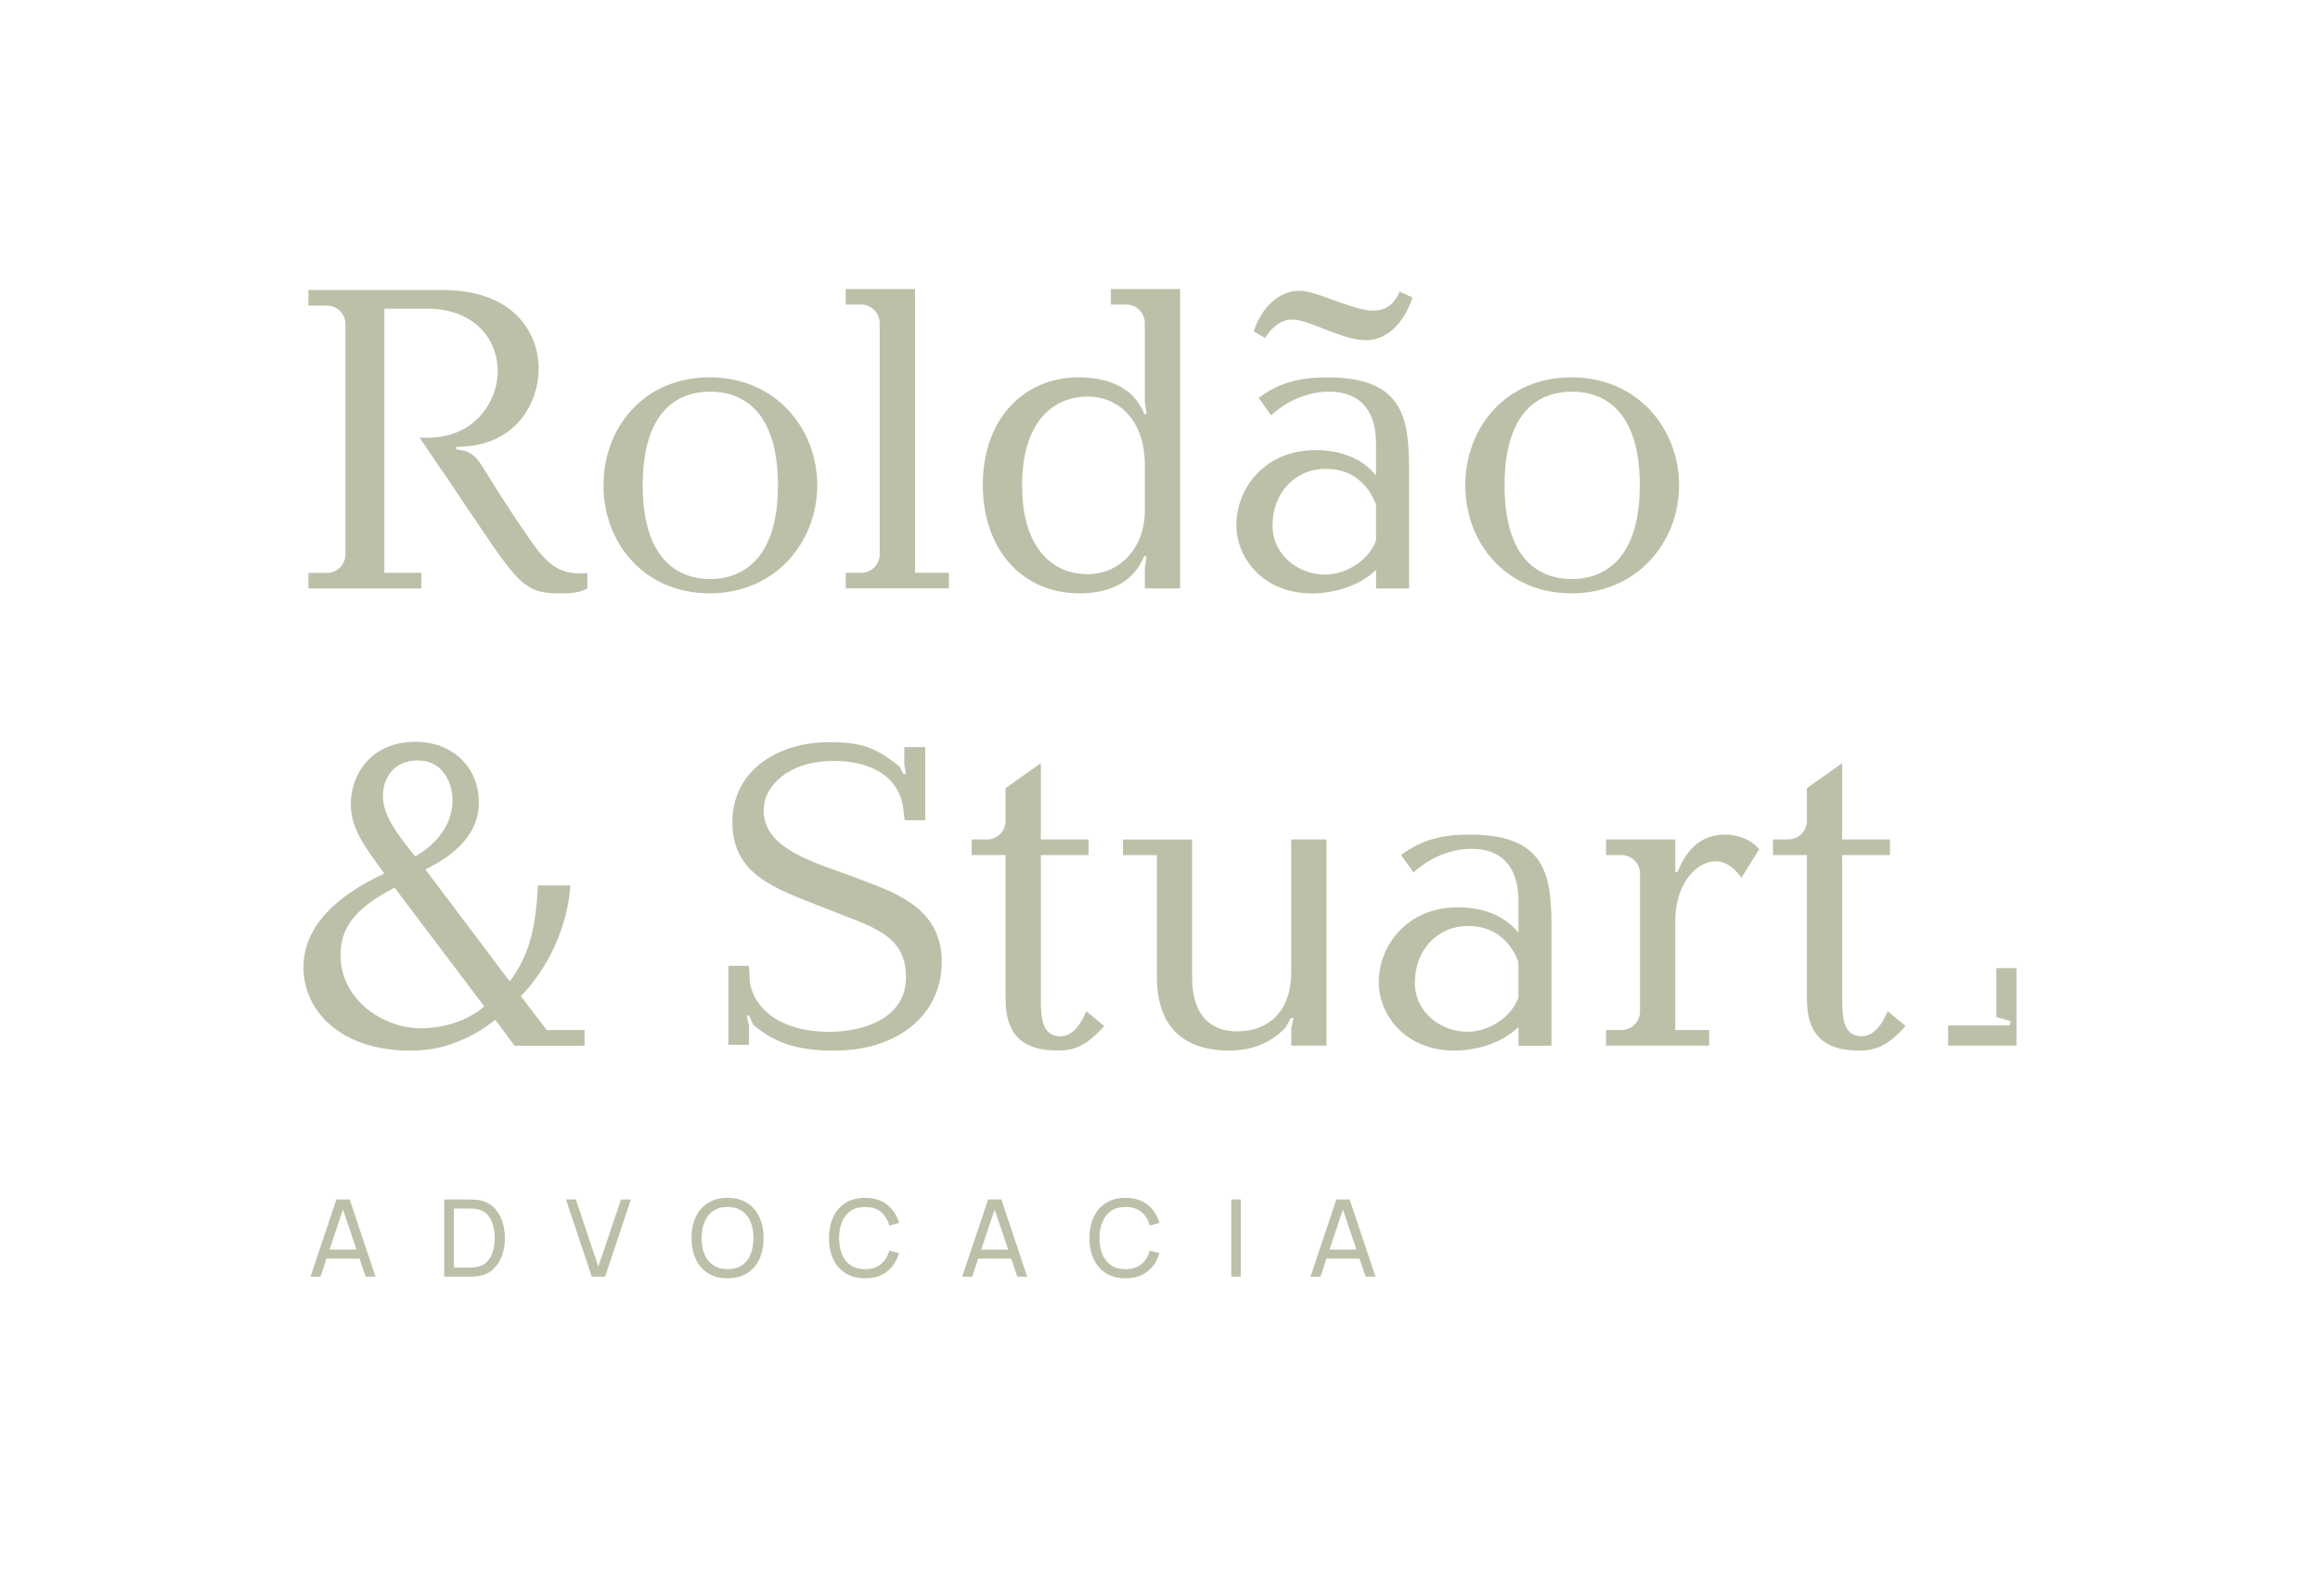 <svg xmlns="http://www.w3.org/2000/svg" id="Layer_1" data-name="Layer 1" viewBox="0 0 500 344.05"><defs><style>      .cls-1 {        fill: #bebfa8;        stroke-width: 0px;      }    </style></defs><path class="cls-1" d="m90.81,123.47h-7.98v-56.94h9.33c9.23,0,15.1,5.77,15.1,13.56,0,6.64-5.19,14.24-14.91,14.24h-1.91l4.34,6.42.03.05c1.06,1.43,2.56,3.7,4.94,7.29l.23.35.25.37.06.09,5.75,8.49c6.31,9.08,8.26,10.52,14.68,10.52,2.7,0,4.04-.19,5.87-1.06v-3.36c-.29.09-.67.09-.96.09h-.87c-5.1,0-7.7-3.08-11.16-8.18-10.39-15.01-9.62-16.54-13.18-18.18l-2.12-.39v-.48l1.35-.09c11.64-.48,16.45-9.52,16.45-16.83,0-6.73-4.43-16.93-20.87-16.93h-28.76v3.36h3.99c2.2,0,3.99,1.79,3.99,3.99v49.64c0,2.2-1.79,3.99-3.99,3.99h-3.99v3.36h24.34v-3.36Z"></path><path class="cls-1" d="m176.13,104.61c0-12.22-8.95-23.28-23.18-23.28s-22.89,10.87-22.89,23.28,8.75,23.28,22.89,23.28,23.18-11.06,23.18-23.28Zm-37.61,0c0-16.54,7.98-20.2,14.52-20.2s14.62,3.66,14.62,20.2-8.27,20.2-14.62,20.2-14.52-3.66-14.52-20.2Z"></path><path class="cls-1" d="m197.19,62.29h-14.91v3.36h3.32c2.21,0,3.99,1.79,3.99,3.99v49.83c0,2.2-1.79,3.99-3.99,3.99h-3.32v3.36h22.22v-3.36h-7.31v-61.18Z"></path><path class="cls-1" d="m232.49,127.89c7.22,0,11.93-2.7,14.14-8.08l.48.19-.38,2.41v4.42h7.6V62.29h-14.91v3.36h3.32c2.21,0,3.99,1.79,3.99,3.99v17.07l.38,2.41-.48.19c-2.31-6.16-8.47-7.98-14.14-7.98-11.93,0-20.68,9.04-20.68,23.18s8.75,23.37,20.68,23.37Zm1.93-42.42c6.54,0,12.31,5,12.31,14.72v9.91c0,7.98-5.39,13.66-12.31,13.66-7.5,0-14.14-5.48-14.14-19.14s6.64-19.14,14.14-19.14Z"></path><path class="cls-1" d="m276.93,69.12c1.93-.67,4.23.19,6.06.87,4.91,1.83,8.75,3.66,12.31,3.27,3.75-.39,7.12-3.37,9.14-9.14l-2.79-1.25c-2.31,5.48-7.02,4.13-9.72,3.36-5.29-1.64-8.95-3.46-11.74-3.56-4.61-.1-8.37,3.75-10,8.75l2.5,1.44c.87-1.64,2.6-3.27,4.23-3.75Z"></path><path class="cls-1" d="m303.68,126.83v-24.33c0-10.97-.19-21.16-17.41-21.16-6.16,0-10.48,1.06-15.01,4.42l2.7,3.75c3.46-3.18,7.98-5.1,12.5-5.1,6.06,0,10.1,3.46,10.1,11.16v6.93c-2.98-3.75-7.7-5.48-13.08-5.48-10.77,0-17.02,8.08-17.02,16.16,0,6.93,5.58,14.72,16.35,14.72,4.91,0,10.39-1.73,13.76-5.1v4.04h7.12Zm-18.08-2.98c-5.58,0-11.35-4.04-11.35-10.58,0-6.93,4.71-12.22,11.54-12.22s9.72,4.91,10.77,7.7v7.79c-2.02,5-7.22,7.31-10.97,7.31Z"></path><path class="cls-1" d="m361.87,104.61c0-12.22-8.95-23.28-23.18-23.28s-22.89,10.87-22.89,23.28,8.75,23.28,22.89,23.28,23.18-11.06,23.18-23.28Zm-23.09,20.2c-6.54,0-14.52-3.66-14.52-20.2s7.98-20.2,14.52-20.2,14.62,3.66,14.62,20.2-8.27,20.2-14.62,20.2Z"></path><path class="cls-1" d="m126.01,222.01h-8.18l-5.58-7.31c1.73-1.73,9.62-10.2,10.68-23.85h-7.02c-.39,9.91-2.31,15.77-6.06,20.68l-18.18-24.14c8.56-4.13,11.54-9.33,11.54-14.33,0-8.08-6.06-13.18-13.66-13.18-9.72,0-13.95,7.22-13.95,13.47,0,5.29,3.08,9.24,7.21,14.91-9.72,4.61-17.41,10.97-17.41,20.3s8.08,17.89,22.99,17.89c4.33,0,9.04-.77,14.91-4.23,1.25-.77,2.31-1.54,3.46-2.41l4.13,5.58h15.1v-3.36Zm-43.48-50.5c0-3.56,2.11-7.6,7.5-7.6,5.86,0,7.5,5.48,7.5,8.56,0,6.16-4.71,10.29-8.08,12.12-3.85-4.91-6.93-8.75-6.93-13.08Zm8.18,50.12c-8.08,0-17.31-6.06-17.31-15.78,0-5.58,2.69-9.91,11.64-14.52l19.33,25.59c-5,4.33-11.54,4.71-13.66,4.71Z"></path><path class="cls-1" d="m184.78,189.31c-8.95-3.37-20.2-6.16-20.2-14.62,0-5.39,5.48-10.68,15.1-10.68,7.79,0,14.14,3.18,15.01,10.39l.29,2.4h4.42v-15.77h-4.52v3.75l.38,2.02h-.58l-.86-1.64c-5.1-4.04-8.08-5.19-15.2-5.19-10.77,0-20.78,5.96-20.78,17.22s8.95,14.24,19.53,18.37c10,4.13,17.89,5.48,17.89,15.1,0,8.75-9.04,11.74-16.45,11.74-12.7,0-16.93-6.93-17.22-11.06l-.19-3.17h-4.42v17.03h4.42v-4.23l-.48-2.12h.48l.96,2.02c5.29,4.62,11.06,5.58,17.51,5.58,13.37,0,23.09-7.5,23.09-19.14s-10-14.91-18.18-17.99Z"></path><path class="cls-1" d="m237.98,221.15l-3.85-3.18c-1.93,4.52-4.04,5.39-5.58,5.39-3.94,0-4.23-3.95-4.23-7.89v-31.17h10.29v-3.36h-10.29v-16.45l-7.6,5.38v7.07c0,2.2-1.79,3.99-3.99,3.99h-3.32v3.36h7.31v30.4c0,4.13.29,11.74,11.06,11.74,3.27,0,6.06-.58,10.2-5.29Z"></path><path class="cls-1" d="m278.28,225.38h7.6v-44.44h-7.6v28.57c0,9.04-5.48,12.79-11.54,12.79-9.81,0-9.81-9.43-9.81-11.73v-29.63h-14.91v3.36h7.31v25.88c0,4.13.29,16.26,15.68,16.26,3.17,0,7.89-.68,12.02-4.91l1.16-2.12h.58l-.48,2.21v3.75Z"></path><path class="cls-1" d="m316.96,179.88c-6.16,0-10.49,1.06-15.01,4.42l2.69,3.75c3.47-3.18,7.99-5.1,12.51-5.1,6.06,0,10.1,3.46,10.1,11.16v6.93c-2.98-3.75-7.7-5.48-13.08-5.48-10.77,0-17.02,8.08-17.02,16.16,0,6.93,5.58,14.72,16.35,14.72,4.91,0,10.39-1.73,13.76-5.1v4.04h7.12v-24.33c0-10.97-.19-21.16-17.41-21.16Zm10.29,35.2c-2.02,5-7.22,7.31-10.97,7.31-5.58,0-11.35-4.04-11.35-10.58,0-6.93,4.71-12.22,11.54-12.22s9.71,4.91,10.77,7.7v7.79Z"></path><path class="cls-1" d="m376.41,180.94c-1.83-.89-3.67-1.06-4.49-1.06-5,0-8.18,2.69-10.39,8.08h-.48v-7.02h-14.91v3.36h3.32c2.21,0,3.99,1.79,3.99,3.99v29.73c0,2.2-1.79,3.99-3.99,3.99h-3.32v3.36h22.22v-3.36h-7.31v-23.57c0-7.89,4.52-12.79,8.66-12.79,2.69,0,4.52,2.02,5.58,3.56l3.85-6.16c-.8-.97-1.76-1.64-2.73-2.11Z"></path><path class="cls-1" d="m401.25,223.36c-3.94,0-4.23-3.95-4.23-7.89v-31.17h10.29v-3.36h-10.29v-16.45l-7.6,5.38v7.07c0,2.2-1.79,3.99-3.99,3.99h-3.32v3.36h7.31v30.4c0,4.13.29,11.74,11.06,11.74,3.27,0,6.06-.58,10.2-5.29l-3.85-3.18c-1.93,4.52-4.04,5.39-5.58,5.39Z"></path><polygon class="cls-1" points="430.24 208.66 430.24 219.21 433.35 220.1 433.1 221.02 433.1 221.03 419.86 221.03 419.86 225.38 434.59 225.38 434.59 208.66 430.24 208.66"></polygon><path class="cls-1" d="m72.5,258.53l-5.57,16.64h2.14l1.3-3.89h7.11l1.31,3.89h2.14l-5.57-16.64h-2.87Zm-1.48,10.81l2.89-8.65,2.92,8.65h-5.81Z"></path><path class="cls-1" d="m106.19,260.04c-.87-.77-1.94-1.23-3.23-1.4-.39-.05-.79-.08-1.21-.09-.42,0-.72-.01-.89-.01h-5.13v16.64h5.13c.16,0,.46,0,.88-.02.43-.01.83-.04,1.22-.09,1.29-.17,2.36-.64,3.23-1.4.87-.77,1.52-1.74,1.96-2.92.44-1.18.66-2.48.66-3.89s-.22-2.72-.66-3.89c-.44-1.18-1.09-2.15-1.96-2.92Zm.04,9.68c-.26.89-.67,1.63-1.24,2.22-.56.59-1.3.97-2.21,1.14-.27.05-.59.08-.95.1-.36.02-.69.03-.98.03h-3.02v-12.71h3.02c.28,0,.6,0,.97.02.37.02.69.05.96.1.9.16,1.63.54,2.2,1.12.56.59.98,1.32,1.24,2.21s.4,1.85.4,2.9-.13,1.98-.39,2.87Z"></path><polygon class="cls-1" points="128.95 272.99 124.11 258.53 121.97 258.53 127.54 275.17 130.41 275.17 135.98 258.53 133.84 258.53 128.95 272.99"></polygon><path class="cls-1" d="m161.03,259.28c-1.16-.73-2.57-1.1-4.23-1.1s-3.06.37-4.22,1.1c-1.16.73-2.04,1.75-2.64,3.05-.6,1.3-.91,2.81-.91,4.52s.3,3.22.91,4.52c.6,1.3,1.48,2.32,2.64,3.05,1.16.73,2.56,1.1,4.22,1.1s3.07-.37,4.23-1.1c1.16-.73,2.03-1.75,2.63-3.05s.9-2.81.9-4.52-.3-3.22-.9-4.52c-.6-1.3-1.48-2.32-2.63-3.05Zm.73,11.07c-.41,1.01-1.03,1.8-1.86,2.36-.83.57-1.86.85-3.1.84-1.24,0-2.27-.29-3.1-.86-.83-.57-1.45-1.35-1.87-2.35-.42-1-.62-2.16-.61-3.49,0-1.33.22-2.5.64-3.51.42-1.01,1.03-1.79,1.85-2.36.82-.56,1.85-.84,3.09-.83,1.24,0,2.27.29,3.1.85.83.56,1.45,1.34,1.86,2.35.41,1,.62,2.17.62,3.5s-.21,2.49-.62,3.5Z"></path><path class="cls-1" d="m183.33,260.99c.82-.56,1.86-.84,3.1-.84,1.41,0,2.55.36,3.42,1.07s1.48,1.69,1.81,2.93l2.09-.55c-.47-1.66-1.33-2.97-2.57-3.95-1.24-.98-2.83-1.47-4.75-1.47-1.66,0-3.06.37-4.22,1.1-1.16.73-2.04,1.75-2.64,3.05-.6,1.3-.91,2.81-.91,4.52s.3,3.22.91,4.52c.6,1.3,1.48,2.32,2.64,3.05,1.16.73,2.56,1.1,4.22,1.1,1.93,0,3.51-.49,4.75-1.47,1.24-.98,2.1-2.3,2.57-3.95l-2.09-.55c-.34,1.23-.94,2.21-1.81,2.93-.87.72-2.01,1.08-3.42,1.08-1.24,0-2.28-.28-3.11-.85-.83-.57-1.46-1.35-1.87-2.36-.42-1.01-.62-2.17-.61-3.5,0-1.33.22-2.5.64-3.51.42-1.01,1.04-1.79,1.86-2.35Z"></path><path class="cls-1" d="m212.95,258.53l-5.57,16.64h2.14l1.3-3.89h7.11l1.31,3.89h2.14l-5.57-16.64h-2.87Zm-1.48,10.81l2.89-8.65,2.92,8.65h-5.81Z"></path><path class="cls-1" d="m239.46,260.99c.82-.56,1.86-.84,3.1-.84,1.41,0,2.55.36,3.42,1.07s1.48,1.69,1.81,2.93l2.09-.55c-.47-1.66-1.33-2.97-2.57-3.95-1.24-.98-2.83-1.47-4.75-1.47-1.66,0-3.06.37-4.22,1.1-1.16.73-2.04,1.75-2.64,3.05-.6,1.3-.91,2.81-.91,4.52s.3,3.22.91,4.52c.6,1.3,1.48,2.32,2.64,3.05,1.16.73,2.56,1.1,4.22,1.1,1.93,0,3.51-.49,4.75-1.47,1.24-.98,2.1-2.3,2.57-3.95l-2.09-.55c-.34,1.23-.94,2.21-1.81,2.93-.87.72-2.01,1.08-3.42,1.08-1.24,0-2.28-.28-3.11-.85-.83-.57-1.46-1.35-1.87-2.36-.42-1.01-.62-2.17-.61-3.5,0-1.33.22-2.5.64-3.51.42-1.01,1.04-1.79,1.86-2.35Z"></path><rect class="cls-1" x="265.36" y="258.53" width="2.06" height="16.64"></rect><path class="cls-1" d="m288.01,258.53l-5.57,16.64h2.14l1.3-3.89h7.11l1.31,3.89h2.14l-5.57-16.64h-2.87Zm-1.48,10.81l2.89-8.65,2.92,8.65h-5.81Z"></path></svg>